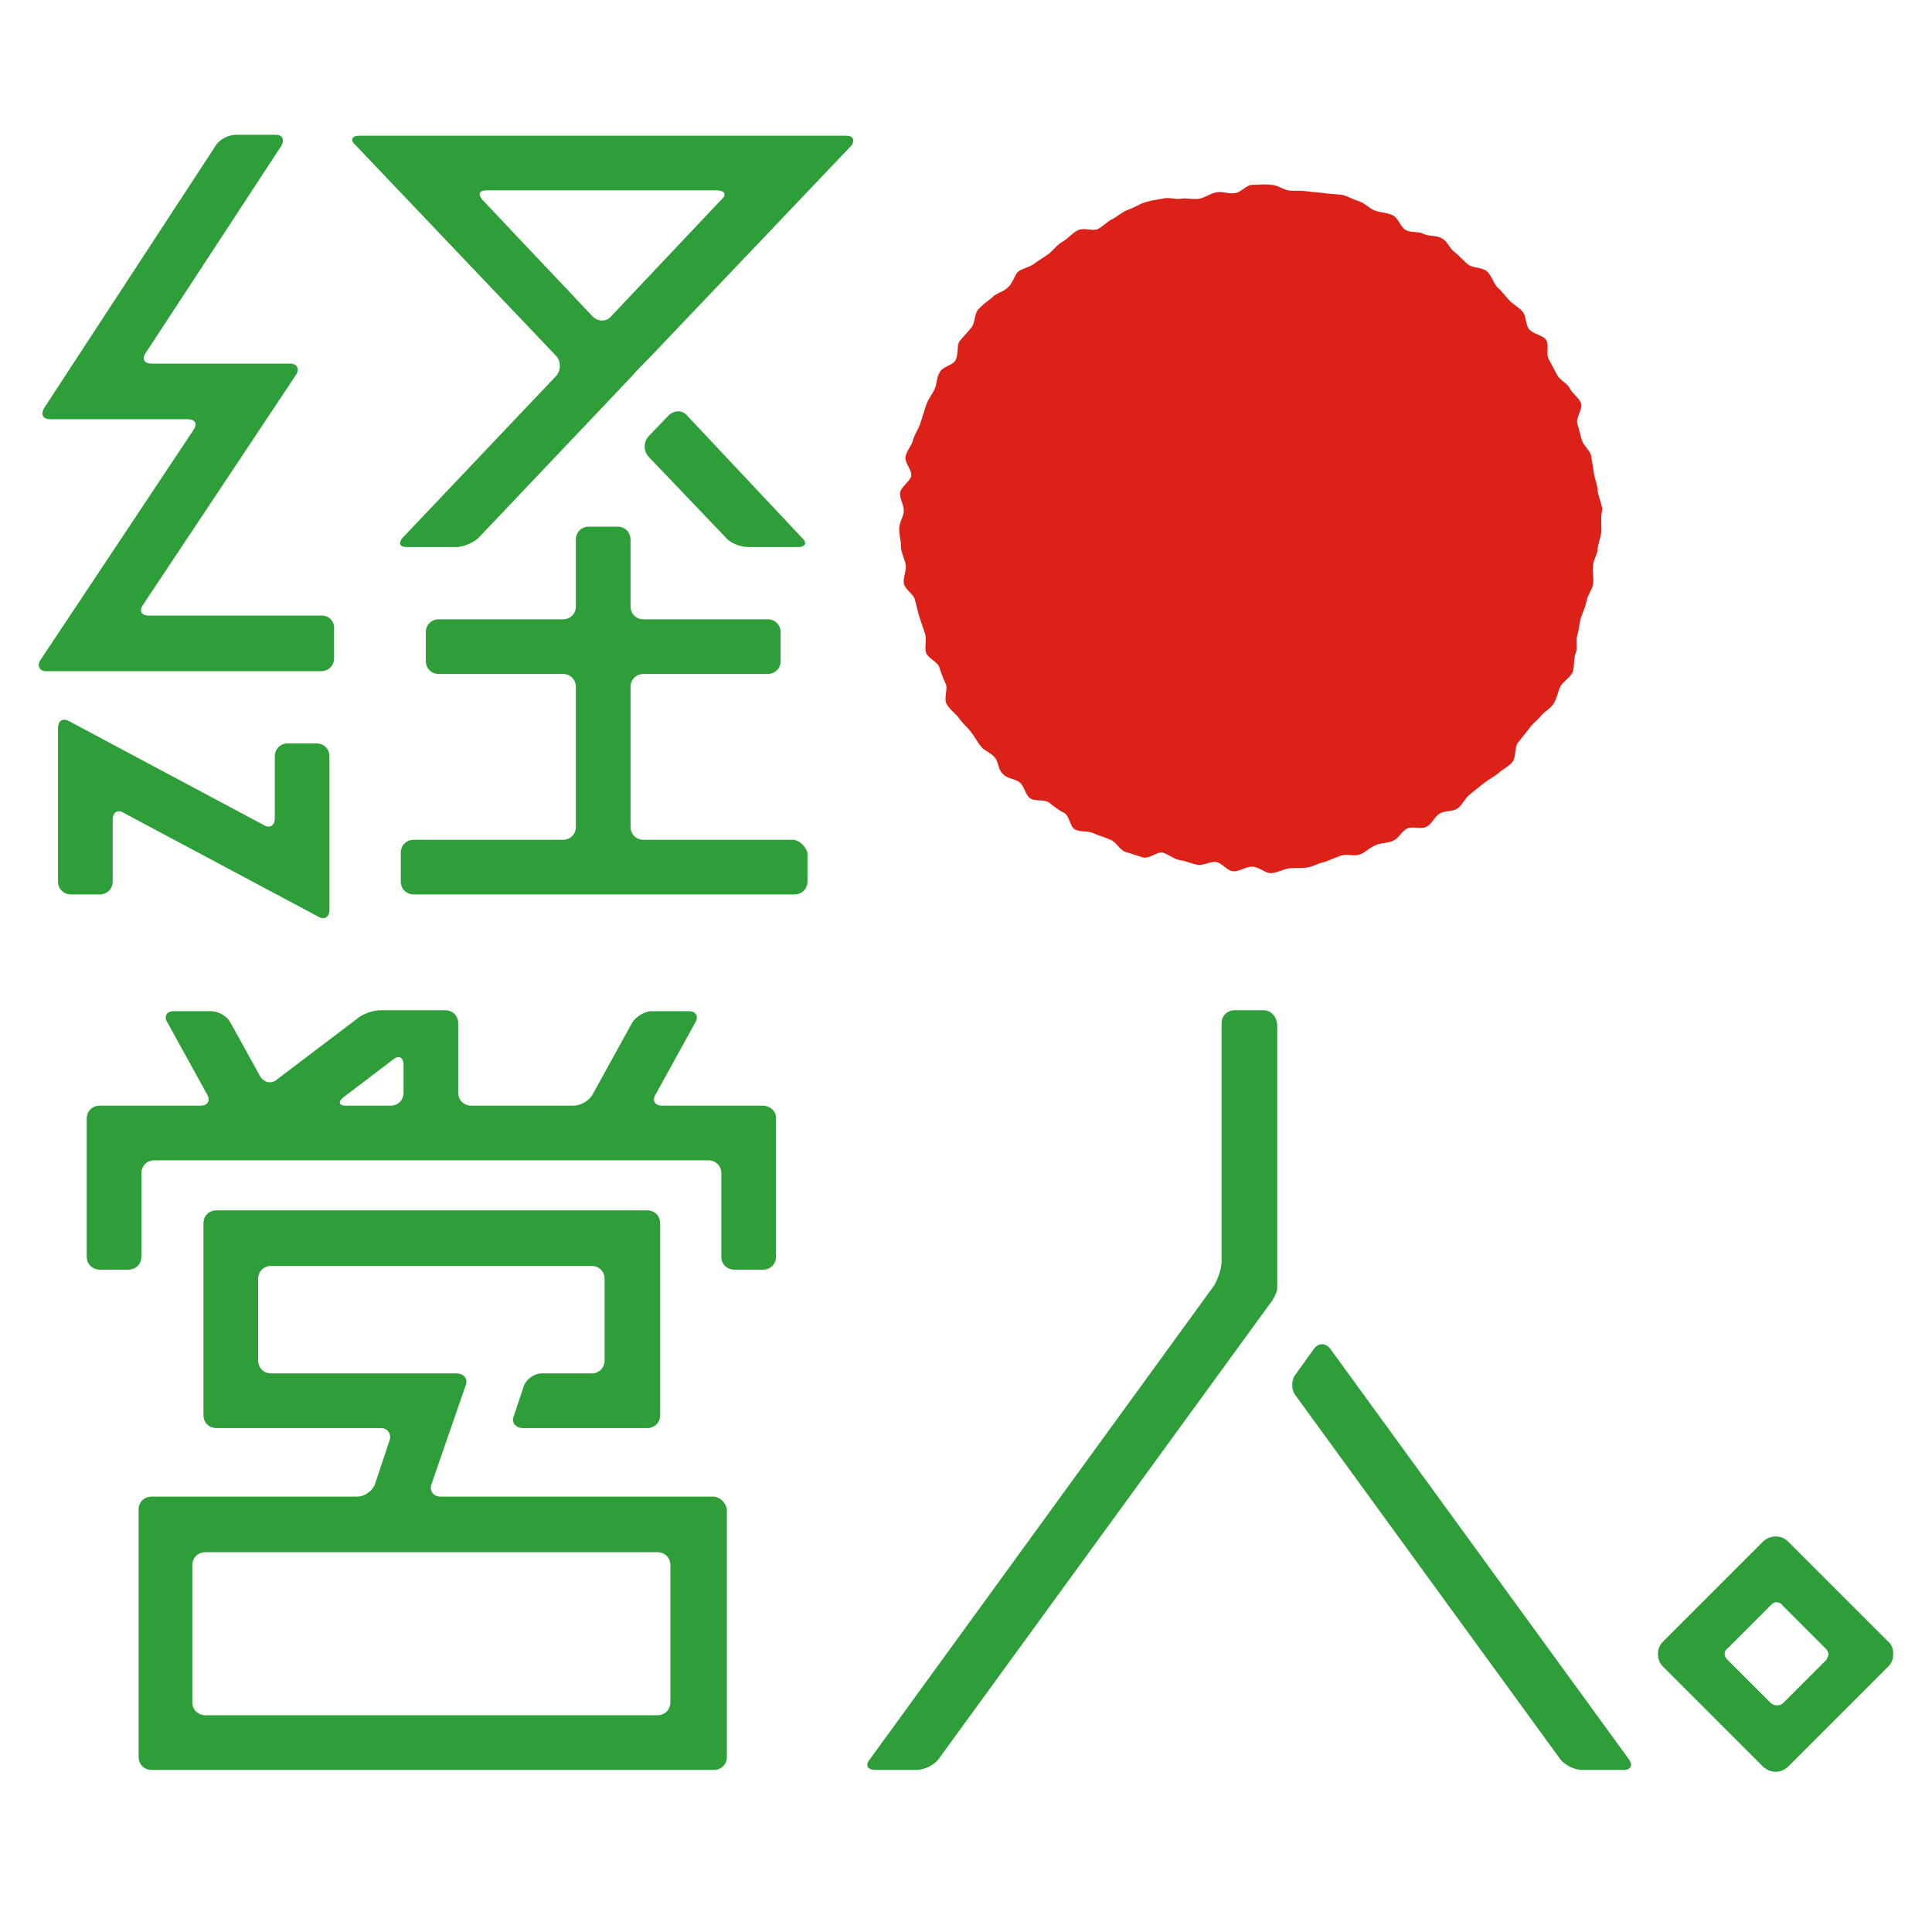 <?xml version="1.0" encoding="utf-8"?>
<!-- Generator: Adobe Illustrator 15.0.0, SVG Export Plug-In . SVG Version: 6.00 Build 0)  -->
<!DOCTYPE svg PUBLIC "-//W3C//DTD SVG 1.1//EN" "http://www.w3.org/Graphics/SVG/1.1/DTD/svg11.dtd">
<svg version="1.1" id="レイヤー_1" xmlns="http://www.w3.org/2000/svg" xmlns:xlink="http://www.w3.org/1999/xlink" x="0px"
	 y="0px" width="400px" height="400px" viewBox="0 0 400 400" style="enable-background:new 0 0 400 400;" xml:space="preserve">
<style type="text/css">
<![CDATA[
	.st0{fill:#2E9E39;}
	.st1{fill:#DC2218;}
]]>
</style>
<g>
	<path class="st0" d="M164.112,173.871H133.23c-1.533,0-2.683-1.152-2.683-2.685v-28.963c0-1.533,1.15-2.685,2.683-2.685h25.703
		c1.533,0,2.685-1.148,2.685-2.685v-5.946c0-1.539-1.152-2.685-2.685-2.685H133.23c-1.533,0-2.683-1.15-2.683-2.685v-13.813
		c0-1.531-1.152-2.681-2.687-2.681h-5.945c-1.533,0-2.685,1.15-2.685,2.681v13.813c0,1.535-1.152,2.685-2.685,2.685H90.843
		c-1.536,0-2.685,1.146-2.685,2.685v5.946c0,1.537,1.149,2.685,2.685,2.685h25.702c1.533,0,2.685,1.152,2.685,2.685v28.963
		c0,1.533-1.152,2.685-2.685,2.685H85.664c-1.535,0-2.687,1.152-2.687,2.685v5.944c0,1.535,1.152,2.685,2.687,2.685h78.83
		c1.537,0,2.687-1.15,2.687-2.685v-5.944C166.797,175.211,165.455,173.871,164.112,173.871z"/>
	<path class="st0" d="M65.524,153.923h-5.947c-1.534,0-2.685,1.149-2.685,2.683v12.854c0,1.533-1.151,2.107-2.302,1.344
		l-40.278-21.487c-1.342-0.765-2.302,0-2.302,1.344V182.5c0,1.535,1.152,2.685,2.685,2.685h5.948c1.533,0,2.685-1.15,2.685-2.685
		v-12.847c0-1.537,1.151-2.114,2.301-1.344l40.278,21.483c1.342,0.763,2.302,0,2.302-1.34v-31.845
		C68.209,155.072,67.058,153.923,65.524,153.923z"/>
	<path class="st0" d="M175.235,28.096H74.347c-1.535,0-1.917,0.962-0.767,1.92l41.62,43.734c0.959,1.15,0.959,2.877,0,4.027
		l-31.838,33.565c-0.96,1.151-0.576,1.917,0.767,1.917h10.358c1.534,0,3.644-0.961,4.604-1.917l31.838-33.565
		c0.959-1.15,2.687-2.877,3.837-4.027l41.622-43.734C176.963,28.866,176.58,28.096,175.235,28.096z M149.342,41.336l-22.824,24.166
		c-0.959,1.152-2.685,1.152-3.836,0L99.857,41.336c-0.958-1.152-0.576-1.92,0.768-1.92h47.76
		C150.11,39.416,150.494,40.373,149.342,41.336z"/>
	<path class="st0" d="M142.246,86.028c-0.959-1.152-2.685-1.152-3.836,0l-4.22,4.407c-0.959,1.152-0.959,2.877,0,4.029l16.111,16.88
		c0.961,1.151,3.07,1.917,4.604,1.917h10.358c1.535,0,1.918-0.961,0.769-1.917L142.246,86.028z"/>
	<path class="st0" d="M66.676,127.453H30.808c-1.536,0-2.112-0.959-1.151-2.304l31.647-47.567c0.767-1.148,0.191-2.298-1.151-2.298
		h-28.77c-1.535,0-2.111-0.959-1.151-2.303l28.003-42.77c0.767-1.345,0.193-2.303-1.151-2.303h-8.249
		c-1.533,0-3.451,0.958-4.218,2.303L9.133,84.489c-0.767,1.341-0.192,2.302,1.151,2.302h28.58c1.534,0,2.109,0.959,1.149,2.303
		L8.366,136.663c-0.768,1.15-0.192,2.302,1.151,2.302h56.965c1.536,0,2.687-1.152,2.687-2.688v-5.946
		C69.361,128.793,68.209,127.453,66.676,127.453z"/>
</g>
<g>
	<path class="st1" d="M331.559,109.618c0,1.341-0.576,2.493-0.769,3.833c0,1.344-0.957,2.494-0.957,3.646
		c-0.194,1.15,0.188,2.494,0,3.835c-0.194,1.151-1.152,2.303-1.345,3.455c-0.194,1.15-0.769,2.302-1.151,3.452
		c-0.382,1.151-0.382,2.492-0.769,3.644c-0.384,1.151,0.192,2.685-0.384,3.836c-0.381,1.15-0.192,2.685-0.57,3.835
		c-0.575,1.152-1.92,1.917-2.495,2.879c-0.576,1.15-0.769,2.49-1.345,3.451c-0.576,1.152-1.917,1.728-2.685,2.682
		c-0.769,0.963-1.921,1.728-2.496,2.688c-0.765,0.959-1.53,1.917-2.298,2.877c-0.769,0.959-0.384,3.068-1.152,4.025
		c-0.769,0.959-2.108,1.533-2.877,2.304c-0.958,0.768-2.109,1.344-3.072,2.109c-0.953,0.769-1.915,1.537-2.874,2.302
		c-0.957,0.767-1.533,2.111-2.494,2.877c-0.959,0.767-2.681,0.383-3.833,1.152c-0.961,0.576-1.537,2.111-2.688,2.685
		c-1.151,0.576-2.877-0.192-4.029,0.382c-1.151,0.578-1.722,2.114-2.874,2.492c-1.151,0.576-2.496,0.387-3.646,0.963
		c-1.151,0.381-2.105,1.533-3.257,1.915c-1.152,0.387-2.688-0.189-3.841,0.194c-1.151,0.383-2.302,0.958-3.453,1.344
		c-1.151,0.189-2.298,0.958-3.643,1.15c-1.151,0.189-2.492,0-3.836,0.189c-1.146,0.194-2.496,0.963-3.643,0.963
		c-1.151,0-2.496-1.344-3.837-1.344c-1.344,0-2.49,0.959-3.838,0.959c-1.341,0-2.3-1.728-3.645-1.917
		c-1.149-0.194-2.49,0.765-3.831,0.576c-1.151-0.193-2.304-0.771-3.647-0.963c-1.15-0.189-2.302-1.152-3.454-1.533
		c-1.146-0.381-2.873,1.344-4.218,0.959c-1.151-0.383-2.496-0.767-3.646-1.152c-1.152-0.383-1.917-2.111-3.068-2.492
		c-1.151-0.576-2.302-0.765-3.453-1.341c-1.152-0.574-2.686-0.196-3.831-0.772c-1.152-0.572-1.152-2.875-2.304-3.45
		c-1.152-0.576-2.113-1.344-3.07-2.109c-0.959-0.769-3.072-0.194-4.025-0.961c-0.963-0.767-1.151-2.493-2.112-3.259
		c-0.96-0.767-2.686-0.767-3.454-1.726c-0.959-0.769-0.959-2.688-1.728-3.453c-0.765-0.961-2.105-1.341-2.874-2.302
		c-0.768-0.959-1.344-2.111-2.108-3.068c-0.769-0.961-1.728-1.728-2.496-2.877c-0.769-0.961-1.92-1.728-2.496-2.879
		c-0.576-1.15,0.387-3.066-0.189-4.218c-0.575-1.15-0.957-2.302-1.34-3.452c-0.576-1.152-2.302-1.728-2.689-2.879
		c-0.381-1.15,0.194-2.683-0.189-3.835c-0.387-1.148-0.768-2.3-1.151-3.451c-0.385-1.15-0.576-2.302-0.961-3.646
		c-0.188-1.15-2.105-2.109-2.303-3.45c-0.189-1.152,0.576-2.496,0.387-3.84c-0.188-1.15-0.961-2.491-0.961-3.642
		c0-1.15-0.379-2.491-0.379-3.835s0.954-2.496,0.954-3.648c0-1.34-0.954-2.681-0.765-3.833c0.19-1.15,2.109-2.301,2.303-3.451
		c0.189-1.152-1.539-2.877-1.152-4.029c0.189-1.152,1.341-2.304,1.533-3.455c0.383-1.15,1.152-2.302,1.533-3.452
		c0.387-1.152,0.771-2.492,1.152-3.644c0.387-1.152,1.152-2.109,1.728-3.259c0.575-1.152,0.385-2.496,1.149-3.648
		c0.576-1.148,2.685-1.341,3.261-2.492c0.576-1.152,0.194-2.878,0.769-3.837c0.765-0.956,1.728-1.918,2.492-2.874
		c0.769-0.961,0.576-2.689,1.345-3.646c0.769-0.958,1.92-1.728,2.874-2.494c0.768-0.956,2.303-1.152,3.264-2.107
		c0.958-0.767,1.341-2.302,2.109-3.263c0.957-0.767,2.496-0.959,3.449-1.728c0.963-0.765,2.113-1.34,3.072-2.105
		c0.957-0.772,1.726-1.92,2.878-2.496c0.957-0.574,1.92-1.726,3.066-2.301c1.151-0.576,2.879,0.194,4.029-0.194
		c1.151-0.574,1.92-1.533,3.071-2.107c1.152-0.578,2.105-1.533,3.257-1.922c1.15-0.378,2.302-1.146,3.454-1.53
		c1.149-0.385,2.49-0.574,3.642-0.767c1.152-0.383,2.688,0.193,3.841,0c1.149-0.194,2.49,0.193,3.831,0
		c1.151-0.194,2.304-1.151,3.647-1.344c1.15-0.19,2.494,0.385,3.646,0.193c1.151,0,2.492-1.728,3.642-1.728
		c1.341,0,2.492-0.192,3.837,0c1.345,0,2.496,0.958,3.643,1.152c1.151,0.193,2.496,0,3.836,0.193c1.152,0.19,2.491,0.19,3.643,0.383
		c1.151,0.192,2.496,0.192,3.841,0.381c1.151,0.387,2.301,0.963,3.453,1.344c1.151,0.383,2.105,1.533,3.257,1.92
		c1.149,0.38,2.494,0.38,3.646,0.954c1.152,0.576,1.533,2.496,2.686,3.072c1.151,0.576,2.685,0.194,3.642,0.768
		c1.152,0.576,2.689,0.189,3.841,0.959c1.151,0.574,1.529,2.107,2.682,2.874c0.961,0.769,1.726,1.726,2.688,2.496
		c0.957,0.767,2.877,0.574,3.831,1.344c0.963,0.763,1.344,2.302,2.114,3.255c0.957,0.774,1.726,1.92,2.49,2.688
		c0.769,0.959,2.113,1.533,2.878,2.493c0.765,0.961,0.576,2.688,1.341,3.642c0.769,0.961,2.688,1.15,3.453,2.113
		c0.771,0.959,0,3.066,0.576,4.029c0.575,1.152,1.151,2.105,1.728,3.257c0.575,1.15,2.112,1.728,2.688,2.877
		c0.575,1.15,1.916,1.92,2.298,3.072c0.383,1.151-1.152,3.07-0.769,4.218c0.387,1.152,0.576,2.302,0.961,3.454
		c0.384,1.15,1.728,2.109,1.917,3.261c0.192,1.152,0.387,2.49,0.575,3.642c0.192,1.15,0.769,2.494,0.769,3.646
		c0.192,1.148,0.769,2.496,0.959,3.644C331.366,107.122,331.559,108.466,331.559,109.618z"/>
</g>
<g>
	<path class="st0" d="M390.825,339.781l-20.524-20.523c-0.769-0.769-1.533-1.149-2.685-1.149l0,0c-0.957,0-1.917,0.381-2.686,1.149
		l-20.523,20.523c-0.769,0.766-1.146,1.535-1.146,2.686c0,1.151,0.378,1.916,1.146,2.685l20.523,20.524
		c0.769,0.765,1.729,1.151,2.686,1.151c0.963,0,1.916-0.387,2.685-1.151l20.524-20.524c0.768-0.769,1.151-1.533,1.151-2.685
		C391.977,341.316,391.593,340.357,390.825,339.781z M378.167,343.618l-9.014,9.013c-0.574,0.575-1.919,0.575-2.494,0l-9.017-9.013
		c-0.383-0.383-0.575-0.769-0.575-1.151c0-0.382,0.192-0.957,0.575-1.15l9.017-9.018c0.381-0.381,0.768-0.575,1.146-0.575
		c0.388,0,0.963,0.194,1.152,0.575l9.02,9.018c0.379,0.382,0.571,0.769,0.571,1.15C378.548,342.85,378.355,343.235,378.167,343.618z
		"/>
</g>
<g>
	<path class="st0" d="M147.618,309.858H91.225c-1.534,0-2.3-1.149-1.918-2.49l7.098-20.523c0.576-1.345-0.384-2.496-1.918-2.496
		H56.126c-1.536,0-2.685-1.152-2.685-2.686v-16.876c0-1.535,1.149-2.685,2.685-2.685h66.365c1.533,0,2.685,1.149,2.685,2.685v16.876
		c0,1.533-1.152,2.686-2.685,2.686h-10.356c-1.537,0-3.07,1.151-3.646,2.496l-2.111,6.327c-0.574,1.344,0.385,2.496,1.92,2.496
		h25.701c1.535,0,2.683-1.152,2.683-2.686v-39.705c0-1.533-1.148-2.685-2.683-2.685H44.81c-1.534,0-2.685,1.147-2.685,2.685v39.705
		c0,1.533,1.151,2.686,2.685,2.686h33.949c1.534,0,2.301,1.149,1.918,2.49l-3.069,9.21c-0.576,1.341-2.109,2.49-3.645,2.49h-42.58
		c-1.535,0-2.687,1.152-2.687,2.686v51.211c0,1.535,1.152,2.686,2.687,2.686h116.425c1.533,0,2.685-1.15,2.685-2.686v-51.211
		C150.301,311.011,148.96,309.858,147.618,309.858z M138.794,352.441c0,1.533-1.151,2.686-2.685,2.686H42.507
		c-1.534,0-2.685-1.152-2.685-2.686v-28.39c0-1.533,1.151-2.685,2.685-2.685h93.603c1.533,0,2.685,1.151,2.685,2.685V352.441z"/>
	<path class="st0" d="M157.974,228.919h-20.907c-1.533,0-2.109-1.152-1.342-2.302l8.247-14.962c0.767-1.34,0-2.303-1.342-2.303
		h-7.671c-1.535,0-3.263,1.151-4.029,2.303l-8.247,14.962c-0.767,1.345-2.495,2.302-4.027,2.302h-21.1
		c-1.533,0-2.685-1.152-2.685-2.686v-14.385c0-1.533-1.151-2.686-2.684-2.686H78.759c-1.535,0-3.645,0.765-4.795,1.726
		l-16.687,12.656c-1.151,0.961-2.687,0.576-3.453-0.765l-6.139-11.125c-0.767-1.34-2.491-2.303-4.027-2.303h-7.671
		c-1.534,0-2.109,1.151-1.342,2.303l8.247,14.962c0.767,1.345,0,2.302-1.342,2.302H20.643c-1.536,0-2.687,1.149-2.687,2.683v28.579
		c0,1.535,1.15,2.685,2.687,2.685h5.945c1.536,0,2.685-1.149,2.685-2.685v-17.258c0-1.539,1.151-2.688,2.687-2.688h114.698
		c1.535,0,2.685,1.149,2.685,2.688v17.258c0,1.535,1.152,2.685,2.687,2.685h5.946c1.535,0,2.685-1.149,2.685-2.685v-28.579
		C160.852,230.263,159.509,228.919,157.974,228.919z M83.553,226.233c0,1.533-1.15,2.686-2.685,2.686h-9.208
		c-1.533,0-1.725-0.769-0.573-1.728l10.356-7.866c1.151-0.955,2.109-0.381,2.109,1.151V226.233z"/>
</g>
<g>
	<path class="st0" d="M261.551,209.163h-5.945c-1.537,0-2.689,1.152-2.689,2.686v49.295c0,1.533-0.765,3.644-1.532,4.982
		l-71.354,98.205c-0.954,1.151-0.383,2.109,1.152,2.109h8.632c1.535,0,3.455-0.958,4.412-2.109l68.666-94.368
		c0.961-1.146,1.537-2.685,1.537-3.068c0-0.382,0-4.029,0-5.563v-49.291C264.23,210.315,263.084,209.163,261.551,209.163z"/>
	<path class="st0" d="M275.356,279.171c-0.953-1.149-2.303-1.149-3.257,0l-3.84,5.37c-0.958,1.151-0.958,3.261,0,4.412
		l54.859,75.378c0.957,1.151,2.873,2.109,4.41,2.109h8.631c1.533,0,1.92-0.958,1.151-2.109L275.356,279.171z"/>
</g>
</svg>
